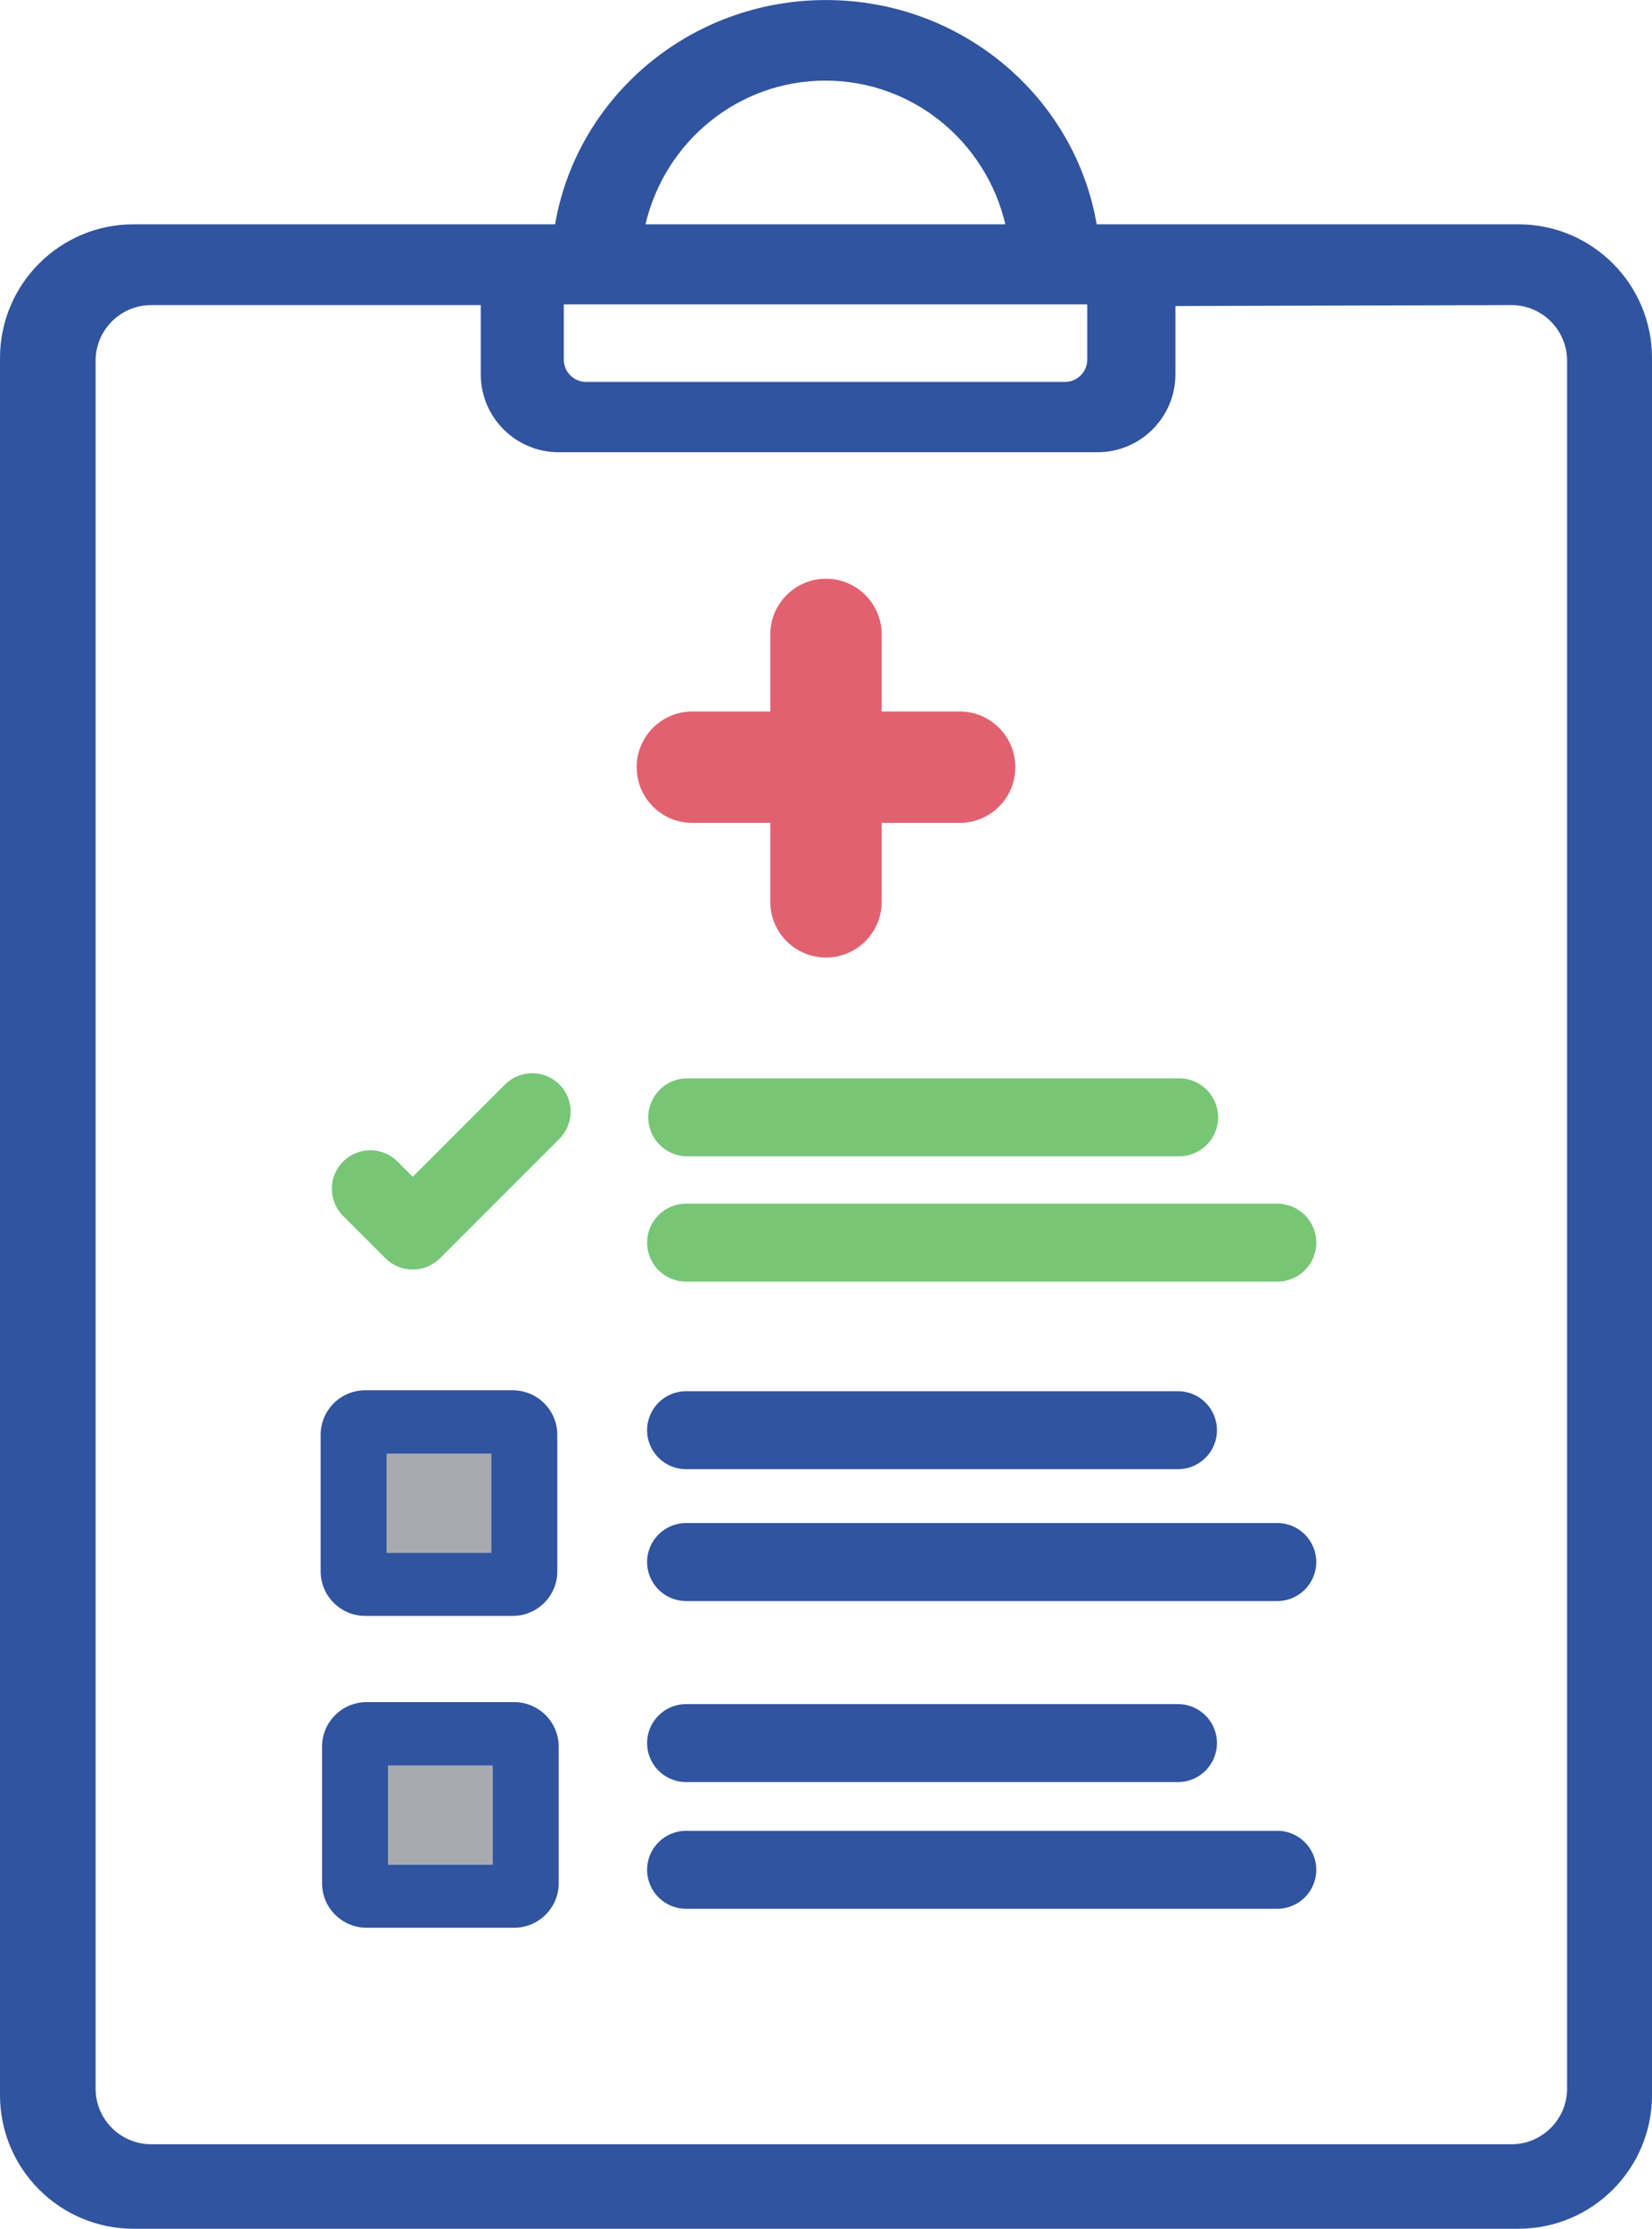 ﻿<?xml version="1.0" encoding="utf-8"?>
<!DOCTYPE svg PUBLIC "-//W3C//DTD SVG 1.1//EN" "http://www.w3.org/Graphics/SVG/1.1/DTD/svg11.dtd">
<svg xmlns="http://www.w3.org/2000/svg" xmlns:xlink="http://www.w3.org/1999/xlink" version="1.1" baseProfile="full" width="70" height="94.404" viewBox="0 0 70.00 94.40" enable-background="new 0 0 70.00 94.40" xml:space="preserve">
	<g>
		<path fill="#E26170" fill-opacity="1" stroke-width="0.2" stroke-linejoin="round" d="M 35,24.512C 36.303,24.512 37.359,25.569 37.359,26.872L 37.359,30.135L 40.663,30.135C 41.966,30.135 43.023,31.192 43.023,32.495C 43.023,33.798 41.966,34.855 40.663,34.855L 37.359,34.855L 37.359,38.197C 37.359,39.501 36.303,40.557 35,40.557C 33.697,40.557 32.64,39.501 32.64,38.197L 32.64,34.855L 29.337,34.855C 28.034,34.855 26.978,33.798 26.978,32.495C 26.978,31.192 28.034,30.135 29.337,30.135L 32.64,30.135L 32.64,26.872C 32.64,25.569 33.697,24.512 35,24.512 Z "/>
		<path fill="#76C676" fill-opacity="1" stroke-width="0.2" stroke-linejoin="round" d="M 21.4,45.934C 22.036,45.298 23.067,45.298 23.703,45.934C 24.339,46.569 24.339,47.6 23.703,48.236L 18.682,53.257L 18.604,53.33C 17.966,53.933 16.96,53.922 16.335,53.297L 14.538,51.501C 13.902,50.865 13.902,49.834 14.538,49.198C 15.174,48.562 16.205,48.562 16.841,49.198L 17.488,49.846L 21.4,45.934 Z M 29.121,45.674L 49.964,45.674C 50.876,45.674 51.615,46.414 51.615,47.326C 51.615,48.238 50.876,48.977 49.964,48.977L 29.121,48.977C 28.209,48.977 27.469,48.238 27.469,47.326C 27.469,46.414 28.209,45.674 29.121,45.674 Z M 29.072,50.983L 54.122,50.983C 55.035,50.983 55.774,51.722 55.774,52.635C 55.774,53.547 55.035,54.286 54.122,54.286L 29.072,54.286C 28.16,54.286 27.42,53.547 27.42,52.635C 27.42,51.722 28.16,50.983 29.072,50.983 Z "/>
		<path fill="#A7AAB0" fill-opacity="1" stroke-width="0.2" stroke-linejoin="round" d="M 17.255,73.586L 20.204,73.586C 21.247,73.586 22.092,74.431 22.092,75.474L 22.092,78.364C 22.092,79.407 21.247,80.252 20.204,80.252L 17.255,80.252C 16.212,80.252 15.367,79.407 15.367,78.364L 15.367,75.474C 15.367,74.431 16.212,73.586 17.255,73.586 Z M 17.314,60.432L 20.263,60.432C 21.306,60.432 22.151,61.277 22.151,62.319L 22.151,65.21C 22.151,66.252 21.306,67.098 20.263,67.098L 17.314,67.098C 16.271,67.098 15.426,66.252 15.426,65.21L 15.426,62.319C 15.426,61.277 16.271,60.432 17.314,60.432 Z "/>
		<path fill="#30549F" fill-opacity="1" stroke-width="0.2" stroke-linejoin="round" d="M 5.663,9.499L 23.521,9.499C 24.446,4.108 29.231,5.00679e-006 34.995,5.00679e-006C 40.759,5.00679e-006 45.544,4.108 46.469,9.499L 64.337,9.499C 67.465,9.499 70,12.035 70,15.162L 70,88.741C 70,91.868 67.465,94.404 64.337,94.404L 5.663,94.404C 2.535,94.404 -1.90735e-006,91.868 -1.90735e-006,88.741L -1.90735e-006,15.162C -1.90735e-006,12.035 2.535,9.499 5.663,9.499 Z M 6.41,12.921C 5.107,12.921 4.051,13.977 4.051,15.28L 4.051,88.466C 4.051,89.769 5.107,90.825 6.41,90.825L 64.042,90.825C 65.345,90.825 66.402,89.769 66.402,88.466L 66.402,15.28C 66.402,13.977 65.345,12.921 64.042,12.921L 49.806,12.96L 49.806,15.851C 49.806,17.675 48.327,19.154 46.503,19.154L 23.674,19.154C 21.85,19.154 20.371,17.675 20.371,15.851L 20.371,12.921L 6.41,12.921 Z M 23.89,15.231C 23.89,15.752 24.313,16.175 24.834,16.175L 45.126,16.175C 45.648,16.175 46.07,15.752 46.07,15.231L 46.07,12.891L 23.89,12.891L 23.89,15.231 Z M 34.975,3.412C 31.271,3.412 28.168,6.009 27.351,9.499L 42.599,9.499C 41.782,6.009 38.679,3.412 34.975,3.412 Z M 15.474,58.888L 21.727,58.888C 22.77,58.888 23.615,59.733 23.615,60.776L 23.615,66.556C 23.615,67.599 22.77,68.444 21.727,68.444L 15.474,68.444C 14.432,68.444 13.587,67.599 13.587,66.556L 13.587,60.776C 13.587,59.733 14.432,58.888 15.474,58.888 Z M 16.379,61.57L 16.379,65.778L 20.823,65.778L 20.823,61.57L 16.379,61.57 Z M 29.072,58.927L 49.914,58.927C 50.827,58.927 51.566,59.666 51.566,60.579C 51.566,61.491 50.827,62.23 49.914,62.23L 29.072,62.23C 28.16,62.23 27.42,61.491 27.42,60.579C 27.42,59.666 28.16,58.927 29.072,58.927 Z M 29.072,64.511L 54.122,64.511C 55.035,64.511 55.774,65.251 55.774,66.163C 55.774,67.075 55.035,67.815 54.122,67.815L 29.072,67.815C 28.16,67.815 27.42,67.075 27.42,66.163C 27.42,65.251 28.16,64.511 29.072,64.511 Z M 15.534,72.097L 21.787,72.097C 22.829,72.097 23.674,72.942 23.674,73.985L 23.674,79.766C 23.674,80.808 22.829,81.653 21.787,81.653L 15.534,81.653C 14.491,81.653 13.646,80.808 13.646,79.766L 13.646,73.985C 13.646,72.942 14.491,72.097 15.534,72.097 Z M 16.439,74.779L 16.439,78.987L 20.882,78.987L 20.882,74.779L 16.439,74.779 Z M 29.072,72.18L 49.914,72.18C 50.827,72.18 51.566,72.919 51.566,73.831C 51.566,74.744 50.827,75.483 49.914,75.483L 29.072,75.483C 28.16,75.483 27.42,74.744 27.42,73.831C 27.42,72.919 28.16,72.18 29.072,72.18 Z M 29.072,77.548L 54.122,77.548C 55.035,77.548 55.774,78.287 55.774,79.199C 55.774,80.112 55.035,80.851 54.122,80.851L 29.072,80.851C 28.16,80.851 27.42,80.112 27.42,79.199C 27.42,78.287 28.16,77.548 29.072,77.548 Z "/>
	</g>
</svg>
